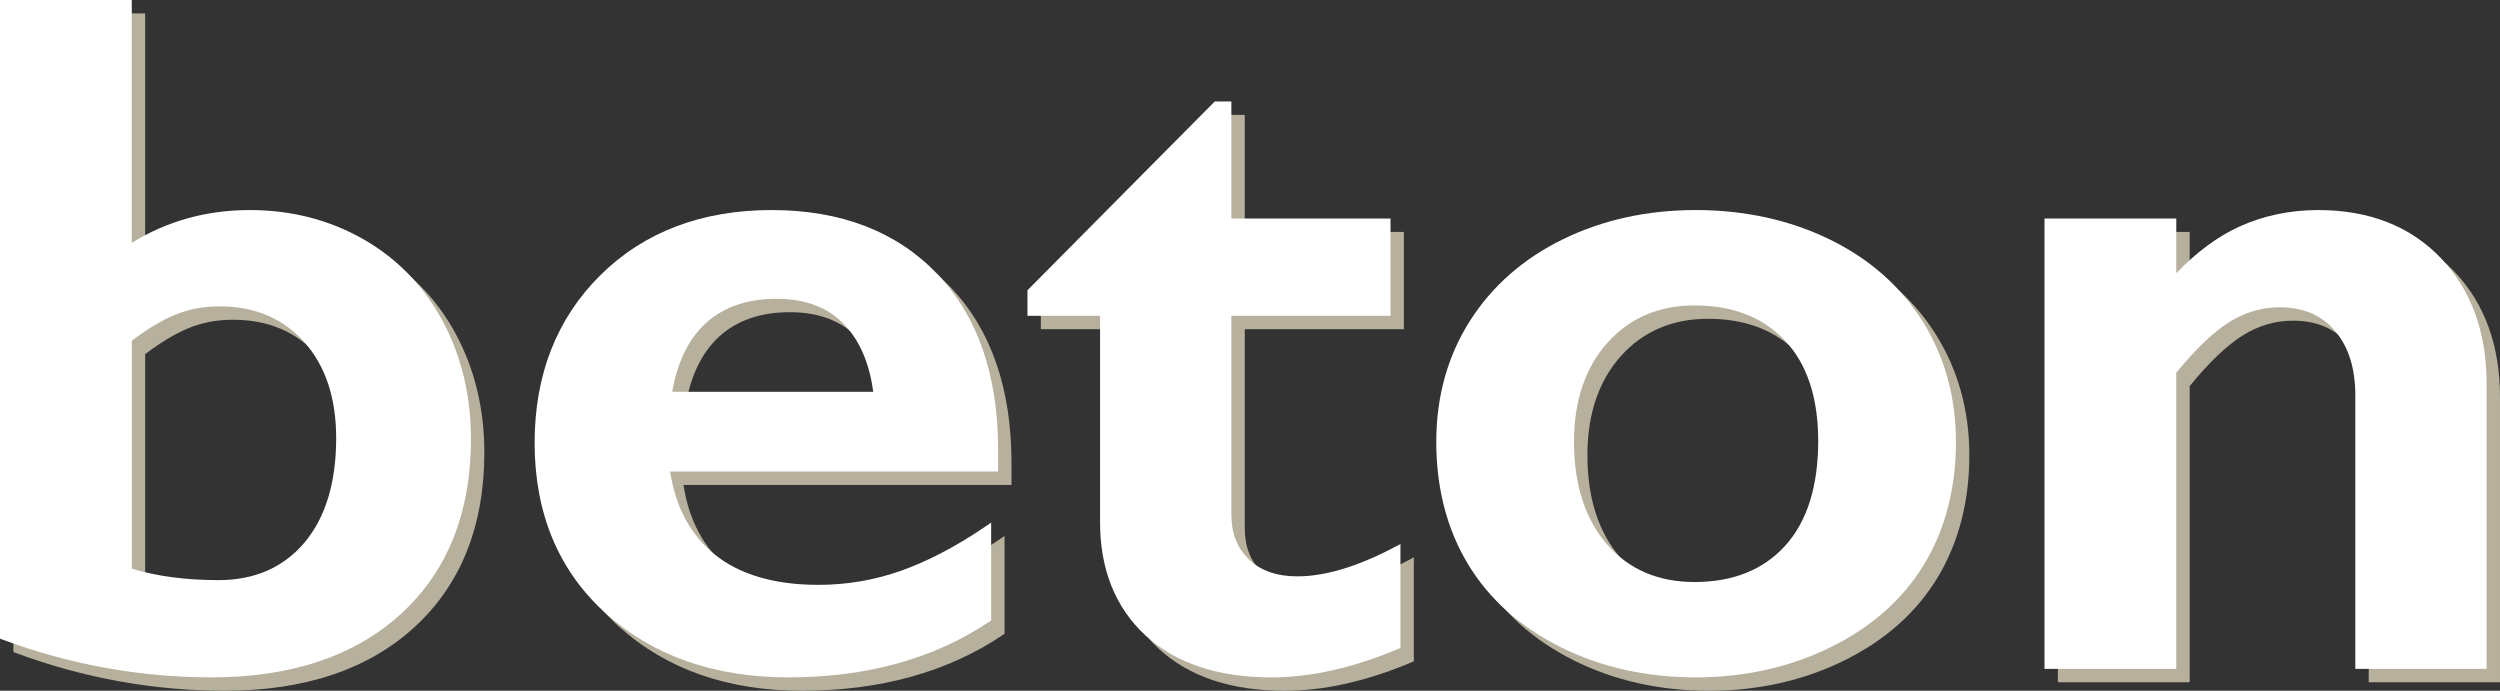 <?xml version="1.0" encoding="UTF-8"?> <svg xmlns="http://www.w3.org/2000/svg" xmlns:xlink="http://www.w3.org/1999/xlink" version="1.1" id="Ebene_1" x="0px" y="0px" viewBox="0 0 264.729 73.146" style="enable-background:new 0 0 264.729 73.146;" xml:space="preserve"><rect x="0" y="0" width="264.729" height="73.146" fill="#333333" stroke="none"/> <style type="text/css"> .st0{fill:#B6B09D;} .st1{fill:#FFFFFF;} </style> <g> <g> <path class="st0" d="M39.897,26.751c-3.589-2.051-7.632-3.09-12.018-3.09c-4.599,0-8.802,1.169-12.508,3.477V1.417H1.417v67.628 l0.326,0.121c7.112,2.641,14.542,3.979,22.081,3.979c8.446,0,15.205-2.272,20.087-6.755c4.896-4.493,7.377-10.713,7.377-18.487 c0-4.56-1.003-8.751-2.981-12.457C46.323,31.732,43.494,28.807,39.897,26.751z M15.372,37.503 c1.606-1.225,3.133-2.145,4.538-2.734c1.443-0.604,3.043-0.911,4.757-0.911c3.695,0,6.707,1.265,8.949,3.758 c2.257,2.511,3.4,5.938,3.4,10.188c0,4.721-1.139,8.454-3.383,11.098c-2.226,2.619-5.277,3.947-9.072,3.947 c-3.463,0-6.553-0.409-9.189-1.216V37.503z"></path> <path class="st0" d="M83.122,23.661c-7.404,0-13.502,2.319-18.125,6.893c-4.623,4.574-6.968,10.546-6.968,17.75 c0,7.479,2.536,13.558,7.537,18.066c4.987,4.496,11.496,6.776,19.347,6.776c8.279,0,15.425-1.979,21.237-5.883l0.222-0.148V56.758 l-0.78,0.528c-3.003,2.032-5.95,3.568-8.76,4.567c-2.795,0.992-5.741,1.495-8.76,1.495c-4.669,0-8.381-1.098-11.032-3.262 c-2.517-2.053-4.084-4.989-4.665-8.734h34.734v-2.35c0-7.861-2.173-14.116-6.458-18.59C96.36,25.933,90.463,23.661,83.122,23.661z M72.598,42.905c0.554-3.153,1.735-5.583,3.519-7.23c1.878-1.736,4.412-2.617,7.533-2.617c3.037,0,5.448,0.915,7.168,2.719 c1.641,1.723,2.67,4.118,3.065,7.127H72.598z"></path> <path class="st0" d="M138.786,62.449c-2.172,0-3.896-0.608-5.128-1.808c-1.244-1.212-1.849-2.763-1.849-4.74V34.858h16.852V24.561 H131.81V12.164h-1.763l-19.684,19.842l-0.146,0.146v2.706h7.688v21.843c0,5.021,1.622,9.063,4.821,12.014 c3.187,2.94,7.668,4.432,13.32,4.432c4.157,0,8.651-1.006,13.36-2.988l0.306-0.129V59.022l-0.732,0.386 C145.142,61.425,141.712,62.449,138.786,62.449z"></path> <path class="st0" d="M195.144,26.76c-4.229-2.057-8.998-3.1-14.174-3.1c-5.108,0-9.824,1.035-14.017,3.075 c-4.21,2.049-7.538,4.969-9.893,8.679c-2.358,3.713-3.554,8.016-3.554,12.79c0,4.902,1.132,9.262,3.363,12.955 c2.231,3.696,5.534,6.653,9.815,8.786c4.265,2.124,9.07,3.201,14.284,3.201c5.179,0,9.992-1.076,14.308-3.2 c4.333-2.133,7.663-5.089,9.896-8.787c2.232-3.694,3.364-8.054,3.364-12.955c0-4.704-1.177-8.98-3.498-12.71 C202.716,31.763,199.387,28.825,195.144,26.76z M193.951,48.104c0,4.813-1.179,8.552-3.504,11.11 c-2.312,2.545-5.537,3.835-9.583,3.835c-3.866,0-6.991-1.346-9.286-4.001c-2.312-2.677-3.485-6.325-3.485-10.845 c0-4.35,1.197-7.887,3.559-10.512c2.347-2.61,5.447-3.934,9.213-3.934c4.015,0,7.231,1.251,9.563,3.717 C192.766,39.951,193.951,43.527,193.951,48.104z"></path> <path class="st0" d="M259.876,28.739c-3.227-3.37-7.591-5.078-12.974-5.078c-3.009,0-5.834,0.596-8.397,1.77 c-2.256,1.033-4.484,2.681-6.638,4.906v-5.776h-13.955v47.686h13.955V40.884c2.019-2.473,3.889-4.266,5.562-5.33 c1.666-1.059,3.472-1.596,5.366-1.596c2.504,0,4.421,0.81,5.862,2.477c1.439,1.665,2.169,3.977,2.169,6.871v28.941h13.902V42.056 C264.729,36.583,263.096,32.103,259.876,28.739z"></path> </g> <g> <path class="st1" d="M38.48,25.333c-3.589-2.051-7.632-3.09-12.018-3.09c-4.599,0-8.802,1.169-12.508,3.477V0H0v67.628 l0.326,0.121c7.112,2.641,14.542,3.979,22.081,3.979c8.446,0,15.205-2.272,20.087-6.755c4.896-4.493,7.377-10.714,7.377-18.488 c0-4.56-1.003-8.751-2.981-12.457C44.906,30.314,42.077,27.389,38.48,25.333z M13.955,36.085c1.606-1.225,3.133-2.145,4.538-2.734 c1.443-0.604,3.043-0.911,4.757-0.911c3.695,0,6.707,1.265,8.949,3.758c2.257,2.511,3.4,5.938,3.4,10.188 c0,4.721-1.139,8.455-3.383,11.098c-2.226,2.619-5.277,3.947-9.072,3.947c-3.463,0-6.553-0.409-9.189-1.216V36.085z"></path> <path class="st1" d="M81.705,22.243c-7.404,0-13.502,2.319-18.125,6.893c-4.623,4.574-6.968,10.546-6.968,17.75 c0,7.479,2.536,13.558,7.537,18.067c4.987,4.496,11.496,6.776,19.347,6.776c8.279,0,15.425-1.979,21.237-5.883l0.222-0.148V55.341 l-0.78,0.528c-3.003,2.032-5.95,3.568-8.76,4.567c-2.795,0.992-5.741,1.495-8.76,1.495c-4.669,0-8.381-1.098-11.032-3.262 c-2.517-2.053-4.084-4.989-4.665-8.734h34.734v-2.35c0-7.861-2.173-14.116-6.458-18.591 C94.943,24.515,89.046,22.243,81.705,22.243z M71.181,41.487c0.554-3.153,1.735-5.583,3.519-7.23 c1.878-1.736,4.412-2.617,7.533-2.617c3.037,0,5.448,0.915,7.168,2.719c1.641,1.723,2.67,4.118,3.065,7.127H71.181z"></path> <path class="st1" d="M137.369,61.032c-2.172,0-3.896-0.608-5.128-1.808c-1.244-1.212-1.849-2.763-1.849-4.74V33.44h16.852V23.143 h-16.852V10.747h-1.763l-19.684,19.842l-0.146,0.146v2.706h7.688v21.843c0,5.021,1.622,9.063,4.821,12.014 c3.187,2.94,7.668,4.432,13.32,4.432c4.157,0,8.651-1.006,13.36-2.988l0.306-0.129V57.605l-0.732,0.386 C143.725,60.008,140.295,61.032,137.369,61.032z"></path> <path class="st1" d="M193.727,25.343c-4.229-2.057-8.998-3.1-14.174-3.1c-5.108,0-9.824,1.035-14.017,3.075 c-4.21,2.049-7.538,4.969-9.893,8.679c-2.358,3.713-3.554,8.016-3.554,12.79c0,4.903,1.132,9.262,3.363,12.956 c2.231,3.696,5.534,6.653,9.815,8.786c4.265,2.124,9.07,3.201,14.284,3.201c5.179,0,9.992-1.076,14.308-3.2 c4.333-2.133,7.663-5.089,9.896-8.787c2.232-3.694,3.364-8.054,3.364-12.956c0-4.704-1.177-8.98-3.498-12.71 C201.299,30.346,197.97,27.407,193.727,25.343z M179.447,32.34c4.015,0,7.231,1.251,9.563,3.717 c2.338,2.476,3.523,6.052,3.523,10.629c0,4.814-1.179,8.552-3.504,11.111c-2.312,2.545-5.537,3.835-9.583,3.835 c-3.866,0-6.991-1.346-9.286-4.001c-2.312-2.677-3.485-6.325-3.485-10.845c0-4.35,1.197-7.887,3.559-10.512 C172.581,33.664,175.682,32.34,179.447,32.34z"></path> <path class="st1" d="M258.459,27.321c-3.227-3.37-7.591-5.078-12.974-5.078c-3.009,0-5.834,0.596-8.397,1.77 c-2.256,1.033-4.484,2.681-6.638,4.906v-5.776h-13.955V70.83h13.955V39.466c2.019-2.473,3.889-4.266,5.562-5.33 c1.666-1.059,3.472-1.596,5.366-1.596c2.504,0,4.421,0.81,5.862,2.477c1.439,1.665,2.169,3.977,2.169,6.871V70.83h13.902V40.638 C263.312,35.166,261.679,30.686,258.459,27.321z"></path> </g> </g> </svg> 